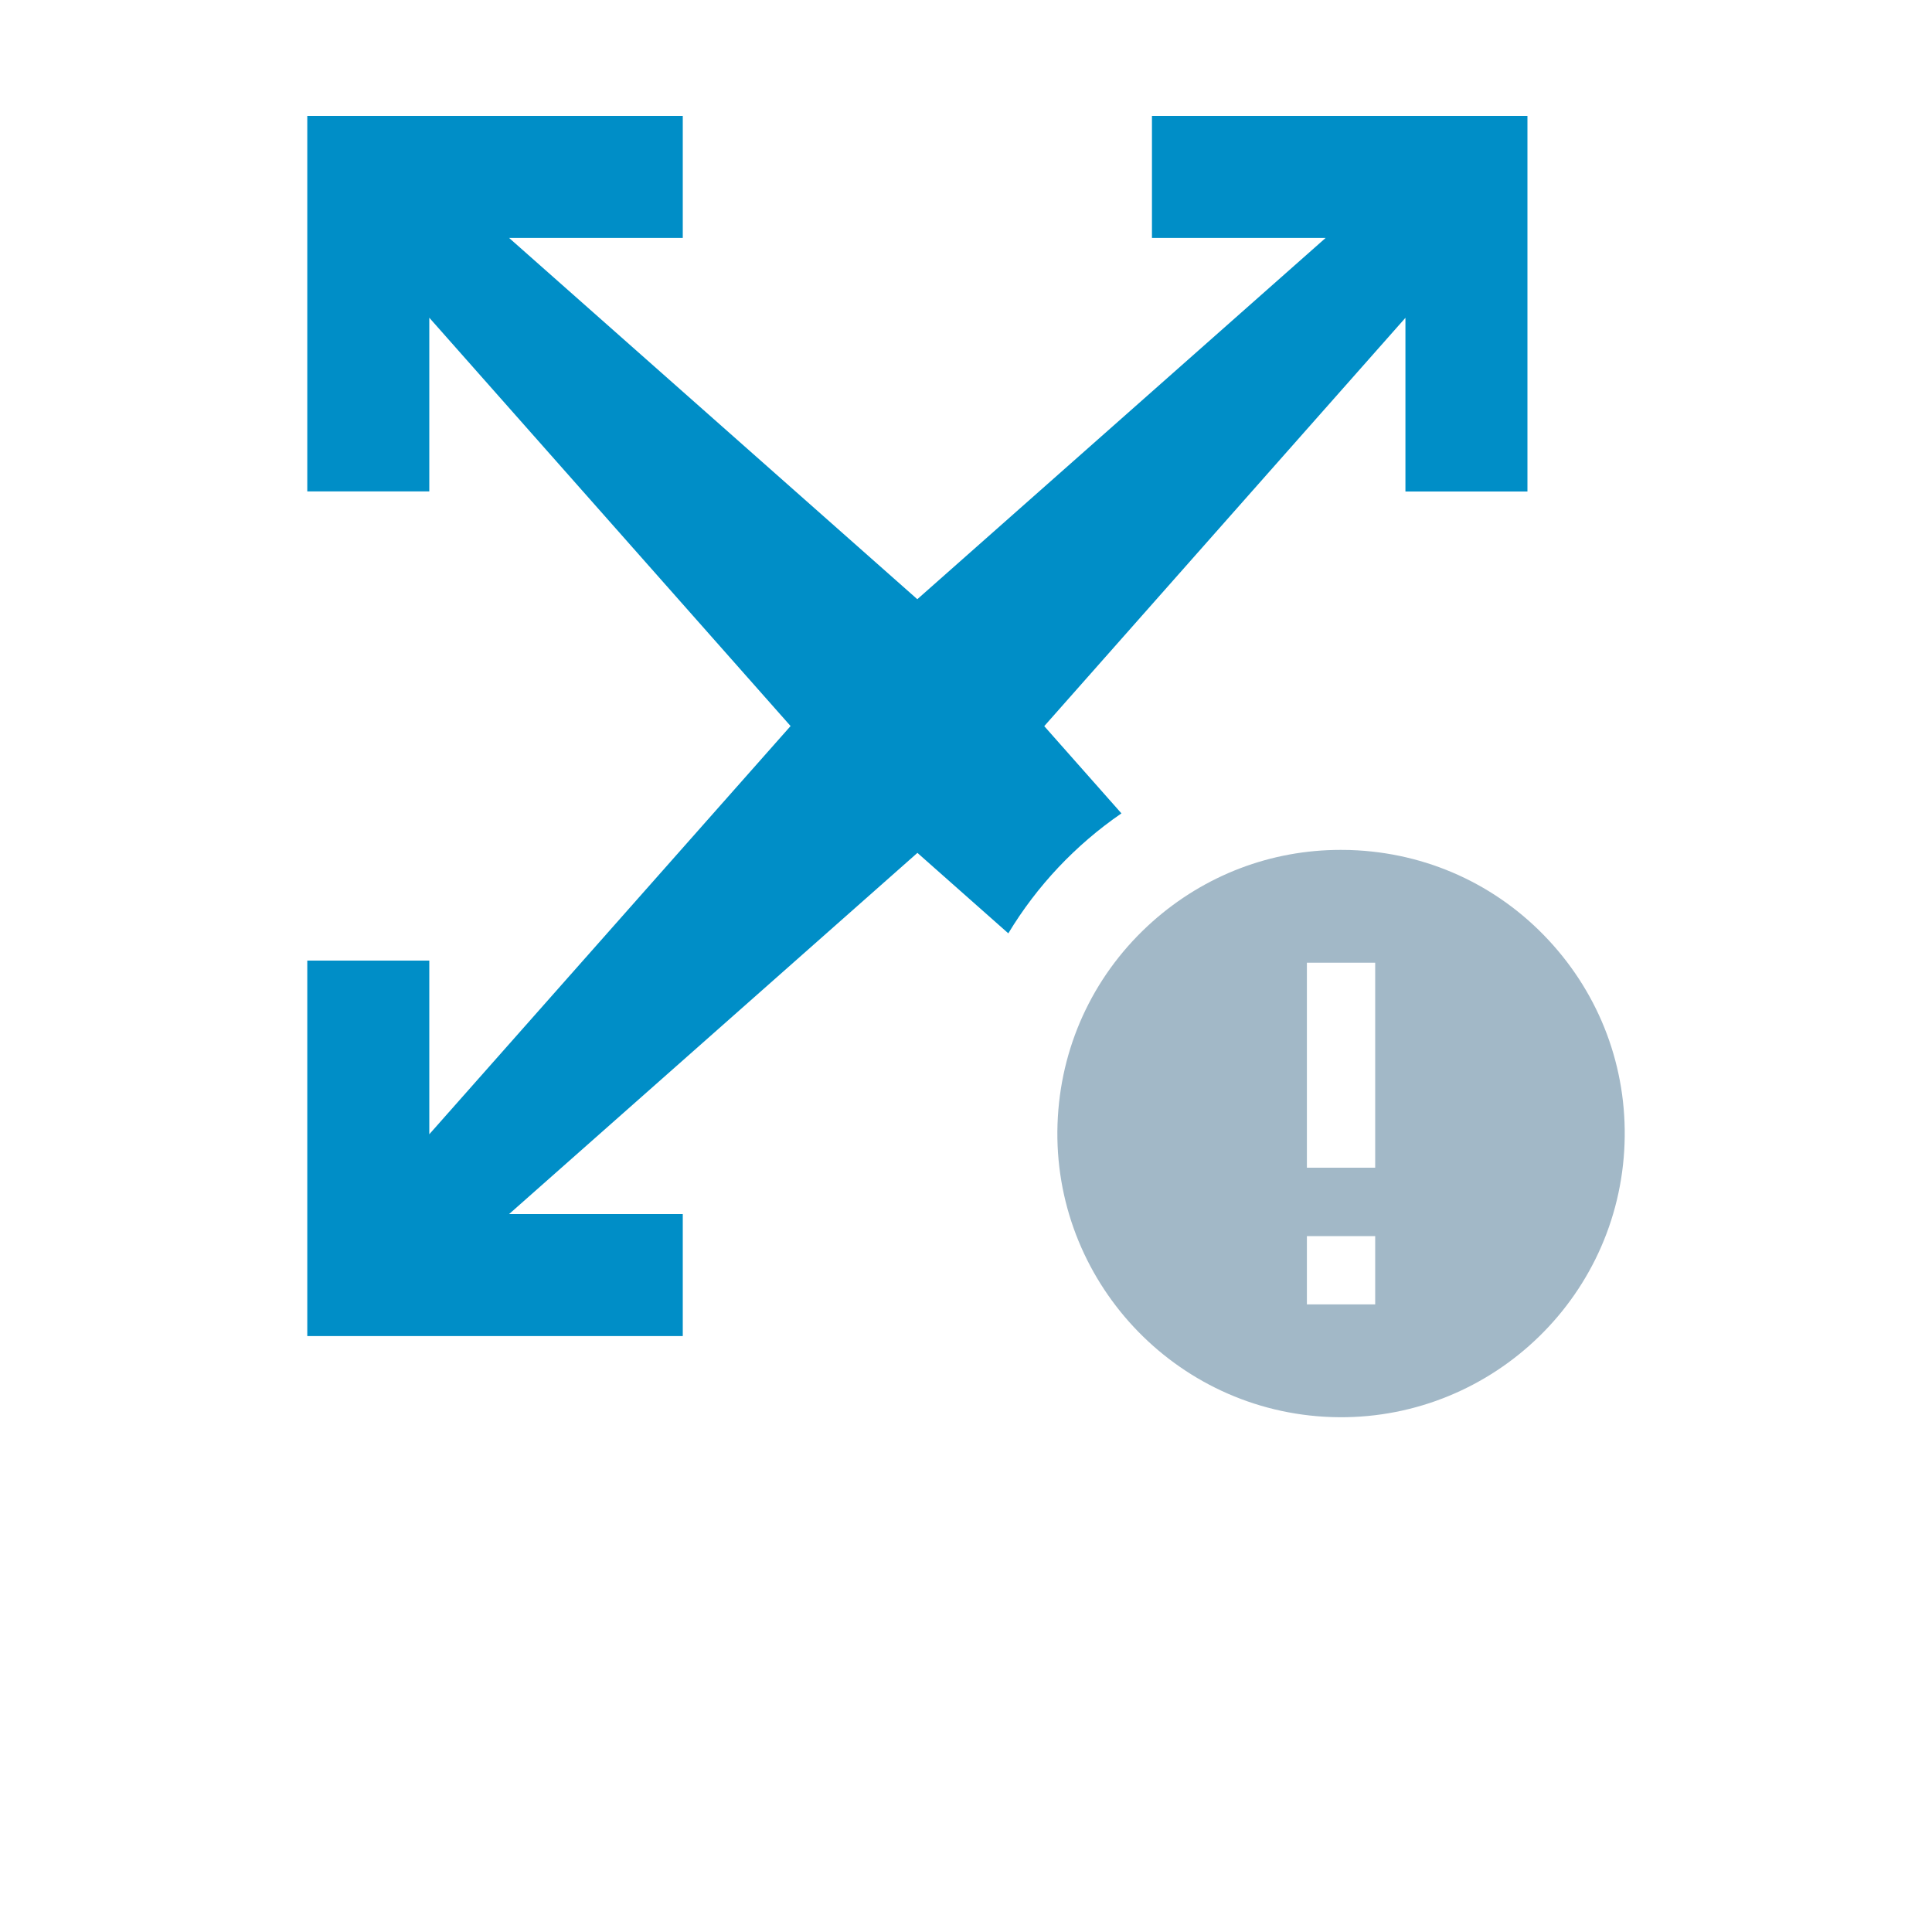 <?xml version="1.0" encoding="UTF-8"?><svg id="a" xmlns="http://www.w3.org/2000/svg" viewBox="0 0 200 200"><defs><style>.c{fill:#008ec7;}.d{fill:#a2b8c7;}</style></defs><path class="c" d="m104.38,96.62c2.97-4.93,6.98-9.17,11.71-12.42l-7.99-9.03,37.39-42.27v17.98h12.63V12h-38.87v12.63h17.98l-42.27,37.4L52.7,24.63h17.98v-12.63H31.81v38.87h12.63v-17.98l37.4,42.27-37.4,42.26v-17.98h-12.63v38.87h38.87v-12.63h-17.98l42.27-37.39,9.41,8.33Z"/><path class="d" d="m137.09,146.66c16.18.95,30.09-11.41,31.05-27.58.46-7.83-2.15-15.37-7.36-21.24-5.21-5.87-12.39-9.35-20.22-9.81-.59-.04-1.19-.05-1.78-.05-7.19,0-14.04,2.6-19.46,7.41-5.86,5.21-9.35,12.39-9.81,20.22h0c-.96,16.16,11.42,30.09,27.58,31.05Zm-1.8-47h7.07v21.22h-7.07v-21.22Zm0,28.3h7.07v7.07h-7.07v-7.07Z"/></svg>